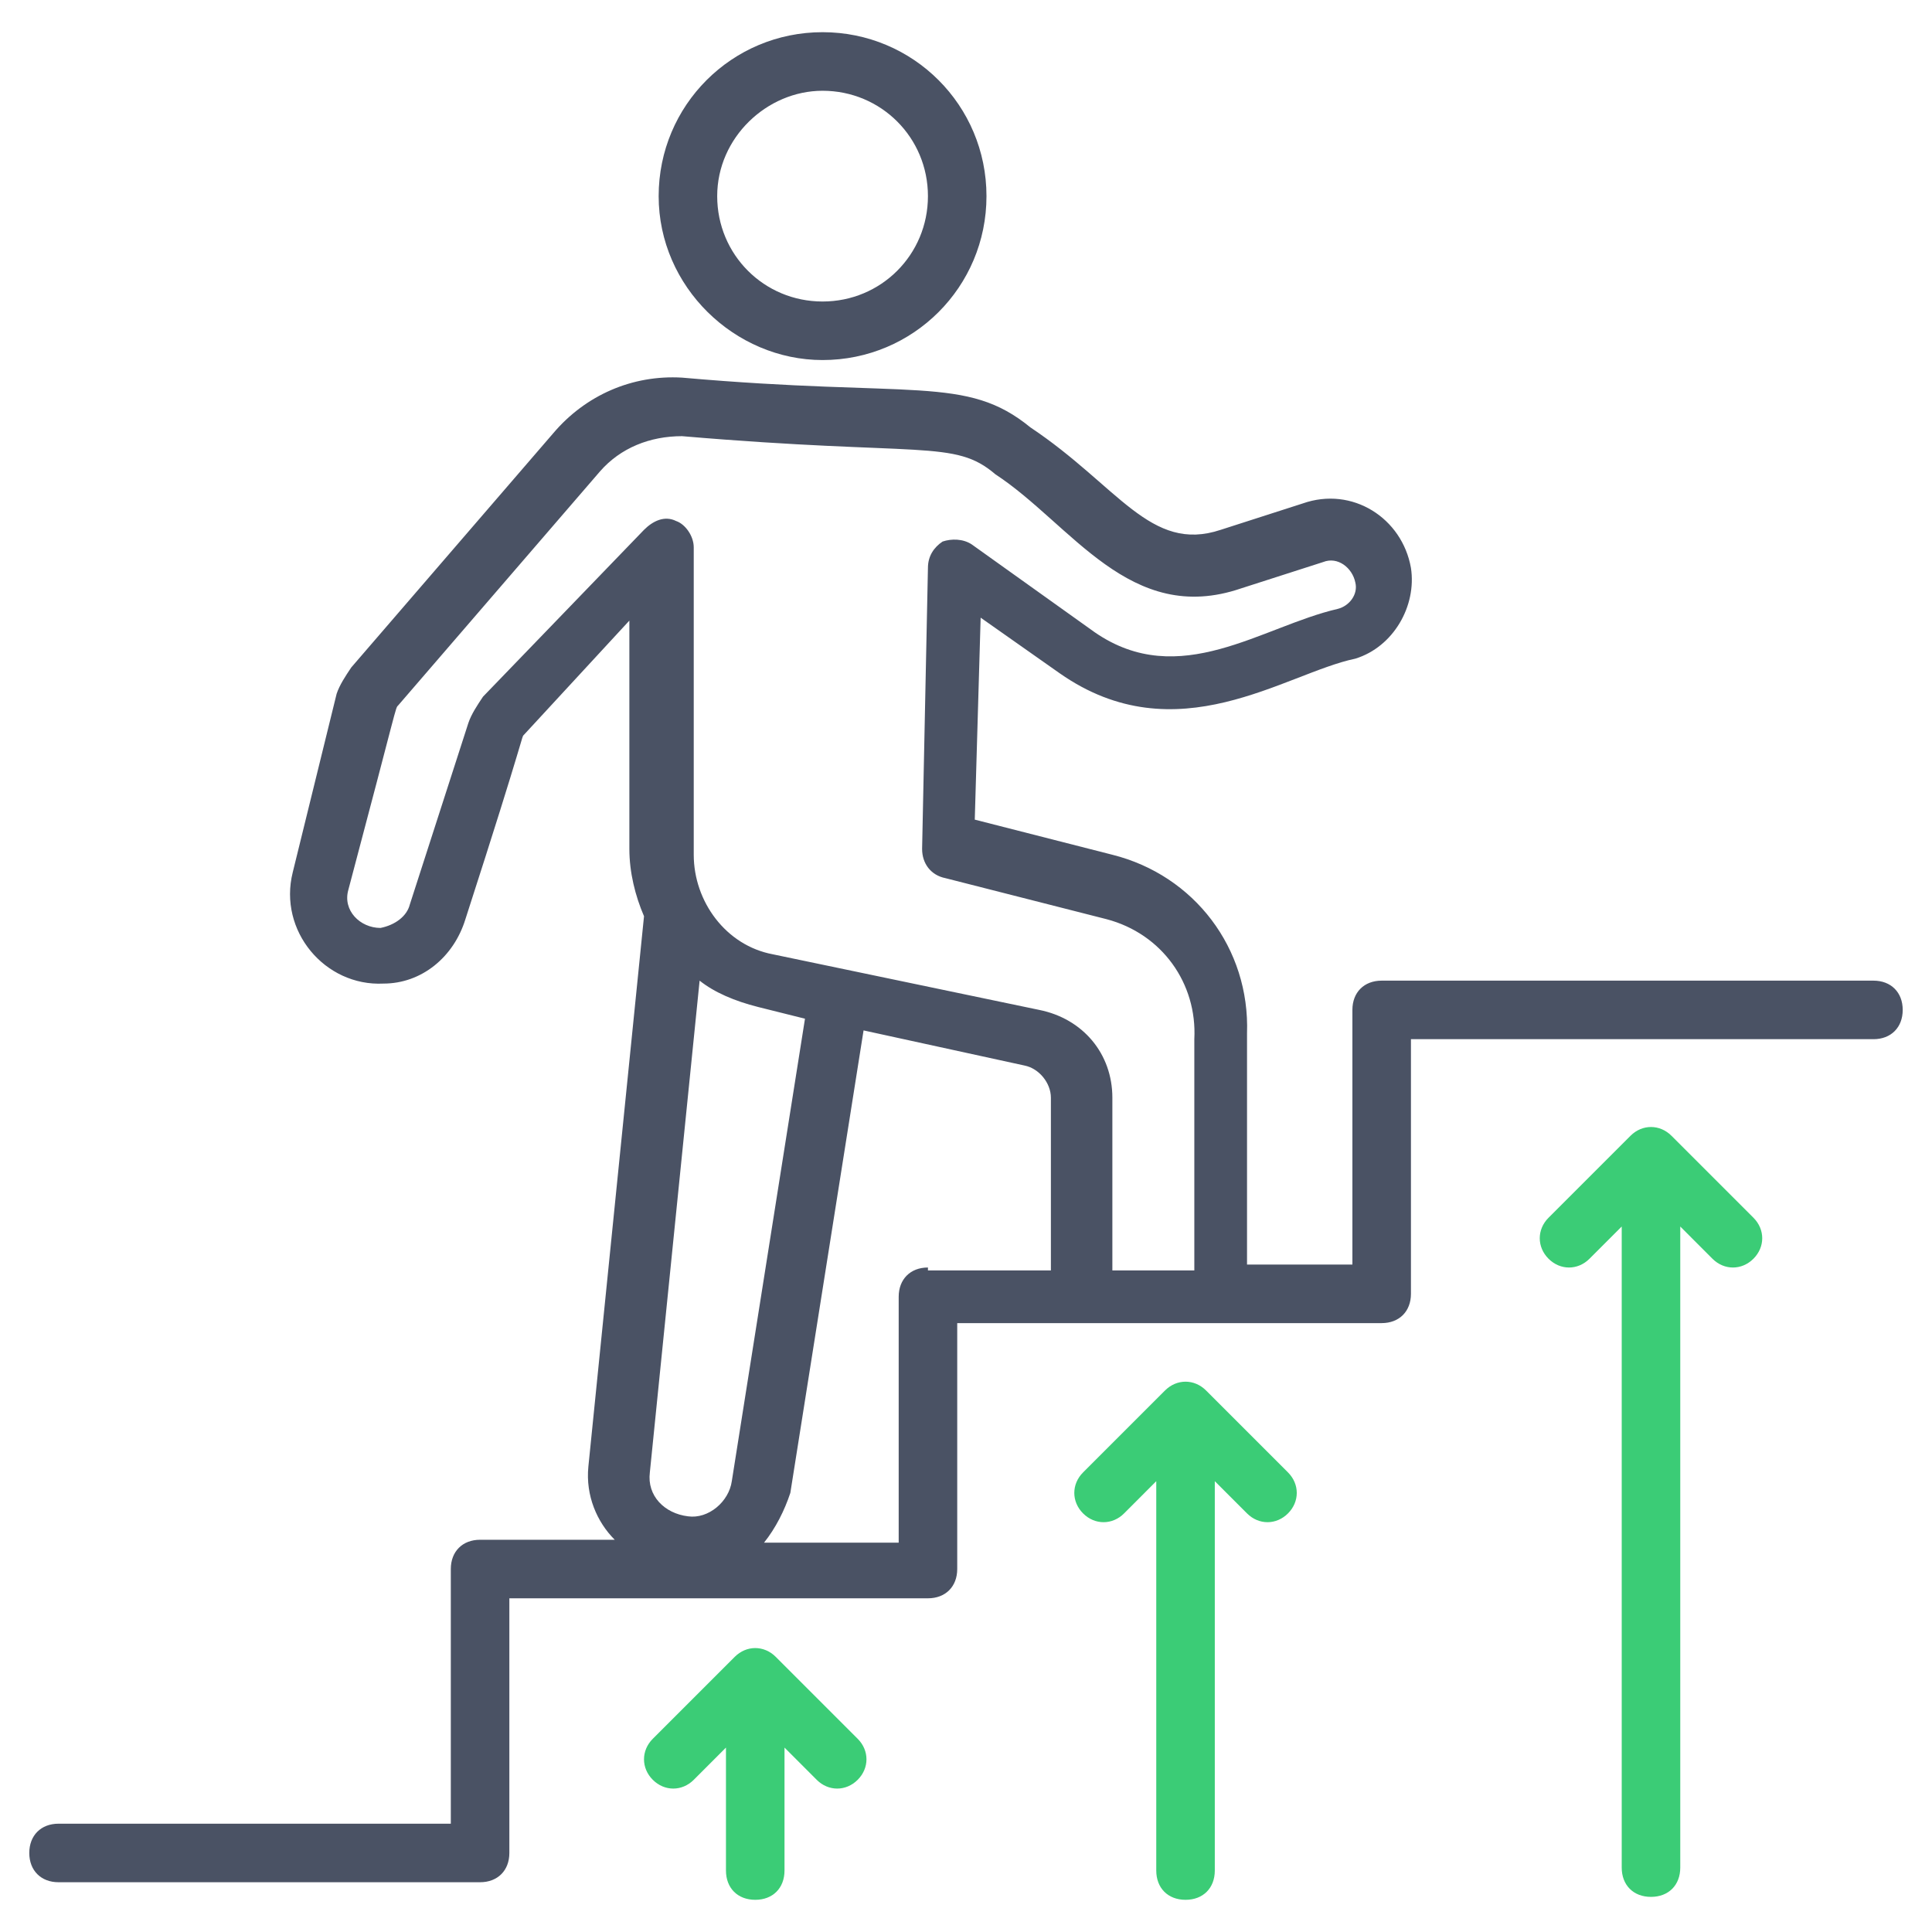<svg width="50" height="50" viewBox="0 0 50 50" fill="none" xmlns="http://www.w3.org/2000/svg">
<g clip-path="url(#clip0_9_28)">
<path d="M21.288 9.318C23.636 9.318 25.53 7.424 25.53 5.076C25.53 2.727 23.636 0.833 21.288 0.833C18.939 0.833 17.046 2.727 17.046 5.076C17.046 7.424 19.015 9.318 21.288 9.318ZM21.288 2.349C22.803 2.349 24.015 3.561 24.015 5.076C24.015 6.591 22.803 7.803 21.288 7.803C19.773 7.803 18.561 6.591 18.561 5.076C18.561 3.561 19.849 2.349 21.288 2.349Z" fill="#4A5264"/>
<path d="M20.076 42.879C19.773 42.576 19.318 42.576 19.015 42.879L16.894 45C16.591 45.303 16.591 45.758 16.894 46.061C17.197 46.364 17.651 46.364 17.955 46.061L18.788 45.227V48.409C18.788 48.864 19.091 49.167 19.546 49.167C20 49.167 20.303 48.864 20.303 48.409V45.227L21.136 46.061C21.439 46.364 21.894 46.364 22.197 46.061C22.5 45.758 22.5 45.303 22.197 45L20.076 42.879Z" fill="#3BCC76"/>
<path d="M31.212 35.985C30.909 35.682 30.455 35.682 30.151 35.985L28.03 38.106C27.727 38.409 27.727 38.864 28.03 39.167C28.333 39.47 28.788 39.47 29.091 39.167L29.924 38.333V48.409C29.924 48.864 30.227 49.167 30.682 49.167C31.136 49.167 31.439 48.864 31.439 48.409V38.333L32.273 39.167C32.576 39.47 33.03 39.47 33.333 39.167C33.636 38.864 33.636 38.409 33.333 38.106L31.212 35.985Z" fill="#3BCC76"/>
<path d="M43.258 29.394C42.955 29.091 42.5 29.091 42.197 29.394L40.076 31.515C39.773 31.818 39.773 32.273 40.076 32.576C40.379 32.879 40.833 32.879 41.136 32.576L41.97 31.742V48.333C41.97 48.788 42.273 49.091 42.727 49.091C43.182 49.091 43.485 48.788 43.485 48.333V31.742L44.318 32.576C44.621 32.879 45.076 32.879 45.379 32.576C45.682 32.273 45.682 31.818 45.379 31.515L43.258 29.394Z" fill="#3BCC76"/>
<path d="M48.485 25.379H35.758C35.303 25.379 35 25.682 35 26.136V32.727H32.273V26.742C32.349 24.546 30.909 22.652 28.788 22.121L25.227 21.212L25.379 15.985L27.424 17.424C30.454 19.546 33.258 17.424 35.076 17.046C36.061 16.742 36.667 15.682 36.515 14.697C36.288 13.409 35 12.576 33.712 13.03L31.591 13.712C29.773 14.318 28.939 12.576 26.667 11.061C25 9.697 23.636 10.303 17.651 9.773C16.364 9.697 15.152 10.227 14.318 11.212L9.091 17.273C8.939 17.5 8.788 17.727 8.712 17.955L7.576 22.576C7.197 24.091 8.409 25.53 9.924 25.455C10.909 25.455 11.742 24.773 12.045 23.788C13.636 18.864 13.485 19.091 13.561 19.015L16.288 16.061V21.97C16.288 22.576 16.439 23.182 16.667 23.712L15.227 37.955C15.152 38.712 15.454 39.394 15.909 39.849H12.424C11.97 39.849 11.667 40.152 11.667 40.606V47.197H1.515C1.061 47.197 0.758 47.5 0.758 47.955C0.758 48.409 1.061 48.712 1.515 48.712H12.424C12.879 48.712 13.182 48.409 13.182 47.955V41.364H24.015C24.47 41.364 24.773 41.061 24.773 40.606V34.242H35.758C36.212 34.242 36.515 33.939 36.515 33.485V26.894H48.485C48.939 26.894 49.242 26.591 49.242 26.136C49.242 25.682 48.939 25.379 48.485 25.379ZM12.5 18.03C12.348 18.258 12.197 18.485 12.121 18.712L10.606 23.409C10.53 23.712 10.227 23.939 9.848 24.015C9.318 24.015 8.864 23.561 9.015 23.03C10.303 18.182 10.227 18.333 10.303 18.258L15.53 12.197C16.061 11.591 16.818 11.288 17.651 11.288C23.864 11.818 24.697 11.364 25.758 12.273C27.727 13.561 29.242 16.212 32.121 15.227L34.242 14.546C34.621 14.394 35 14.697 35.076 15.076C35.151 15.379 34.924 15.682 34.621 15.758C32.651 16.212 30.53 17.879 28.333 16.364L25.151 14.091C24.924 13.939 24.621 13.939 24.394 14.015C24.167 14.167 24.015 14.394 24.015 14.697L23.864 21.97C23.864 22.349 24.091 22.652 24.47 22.727L28.636 23.788C30.076 24.167 30.985 25.455 30.909 26.894V32.879H28.788V28.409C28.788 27.273 28.03 26.364 26.894 26.136L20 24.697C18.788 24.47 17.954 23.333 17.954 22.121V14.167C17.954 13.864 17.727 13.561 17.5 13.485C17.197 13.333 16.894 13.485 16.667 13.712L12.5 18.03ZM19.621 26.061L20.833 26.364L18.939 38.333C18.864 38.864 18.333 39.318 17.803 39.242C17.197 39.167 16.742 38.712 16.818 38.106L18.106 25.379C18.485 25.682 19.015 25.909 19.621 26.061ZM24.015 32.803C23.561 32.803 23.258 33.106 23.258 33.561V39.924H19.773C20.076 39.545 20.303 39.091 20.454 38.636L22.349 26.667L26.515 27.576C26.894 27.652 27.197 28.03 27.197 28.409V32.879H24.015V32.803Z" fill="#4A5264"/>
</g>
<defs>
<clipPath id="clip0_9_28">
<rect width="50" height="50" fill="white"/>
</clipPath>
</defs>
</svg>
